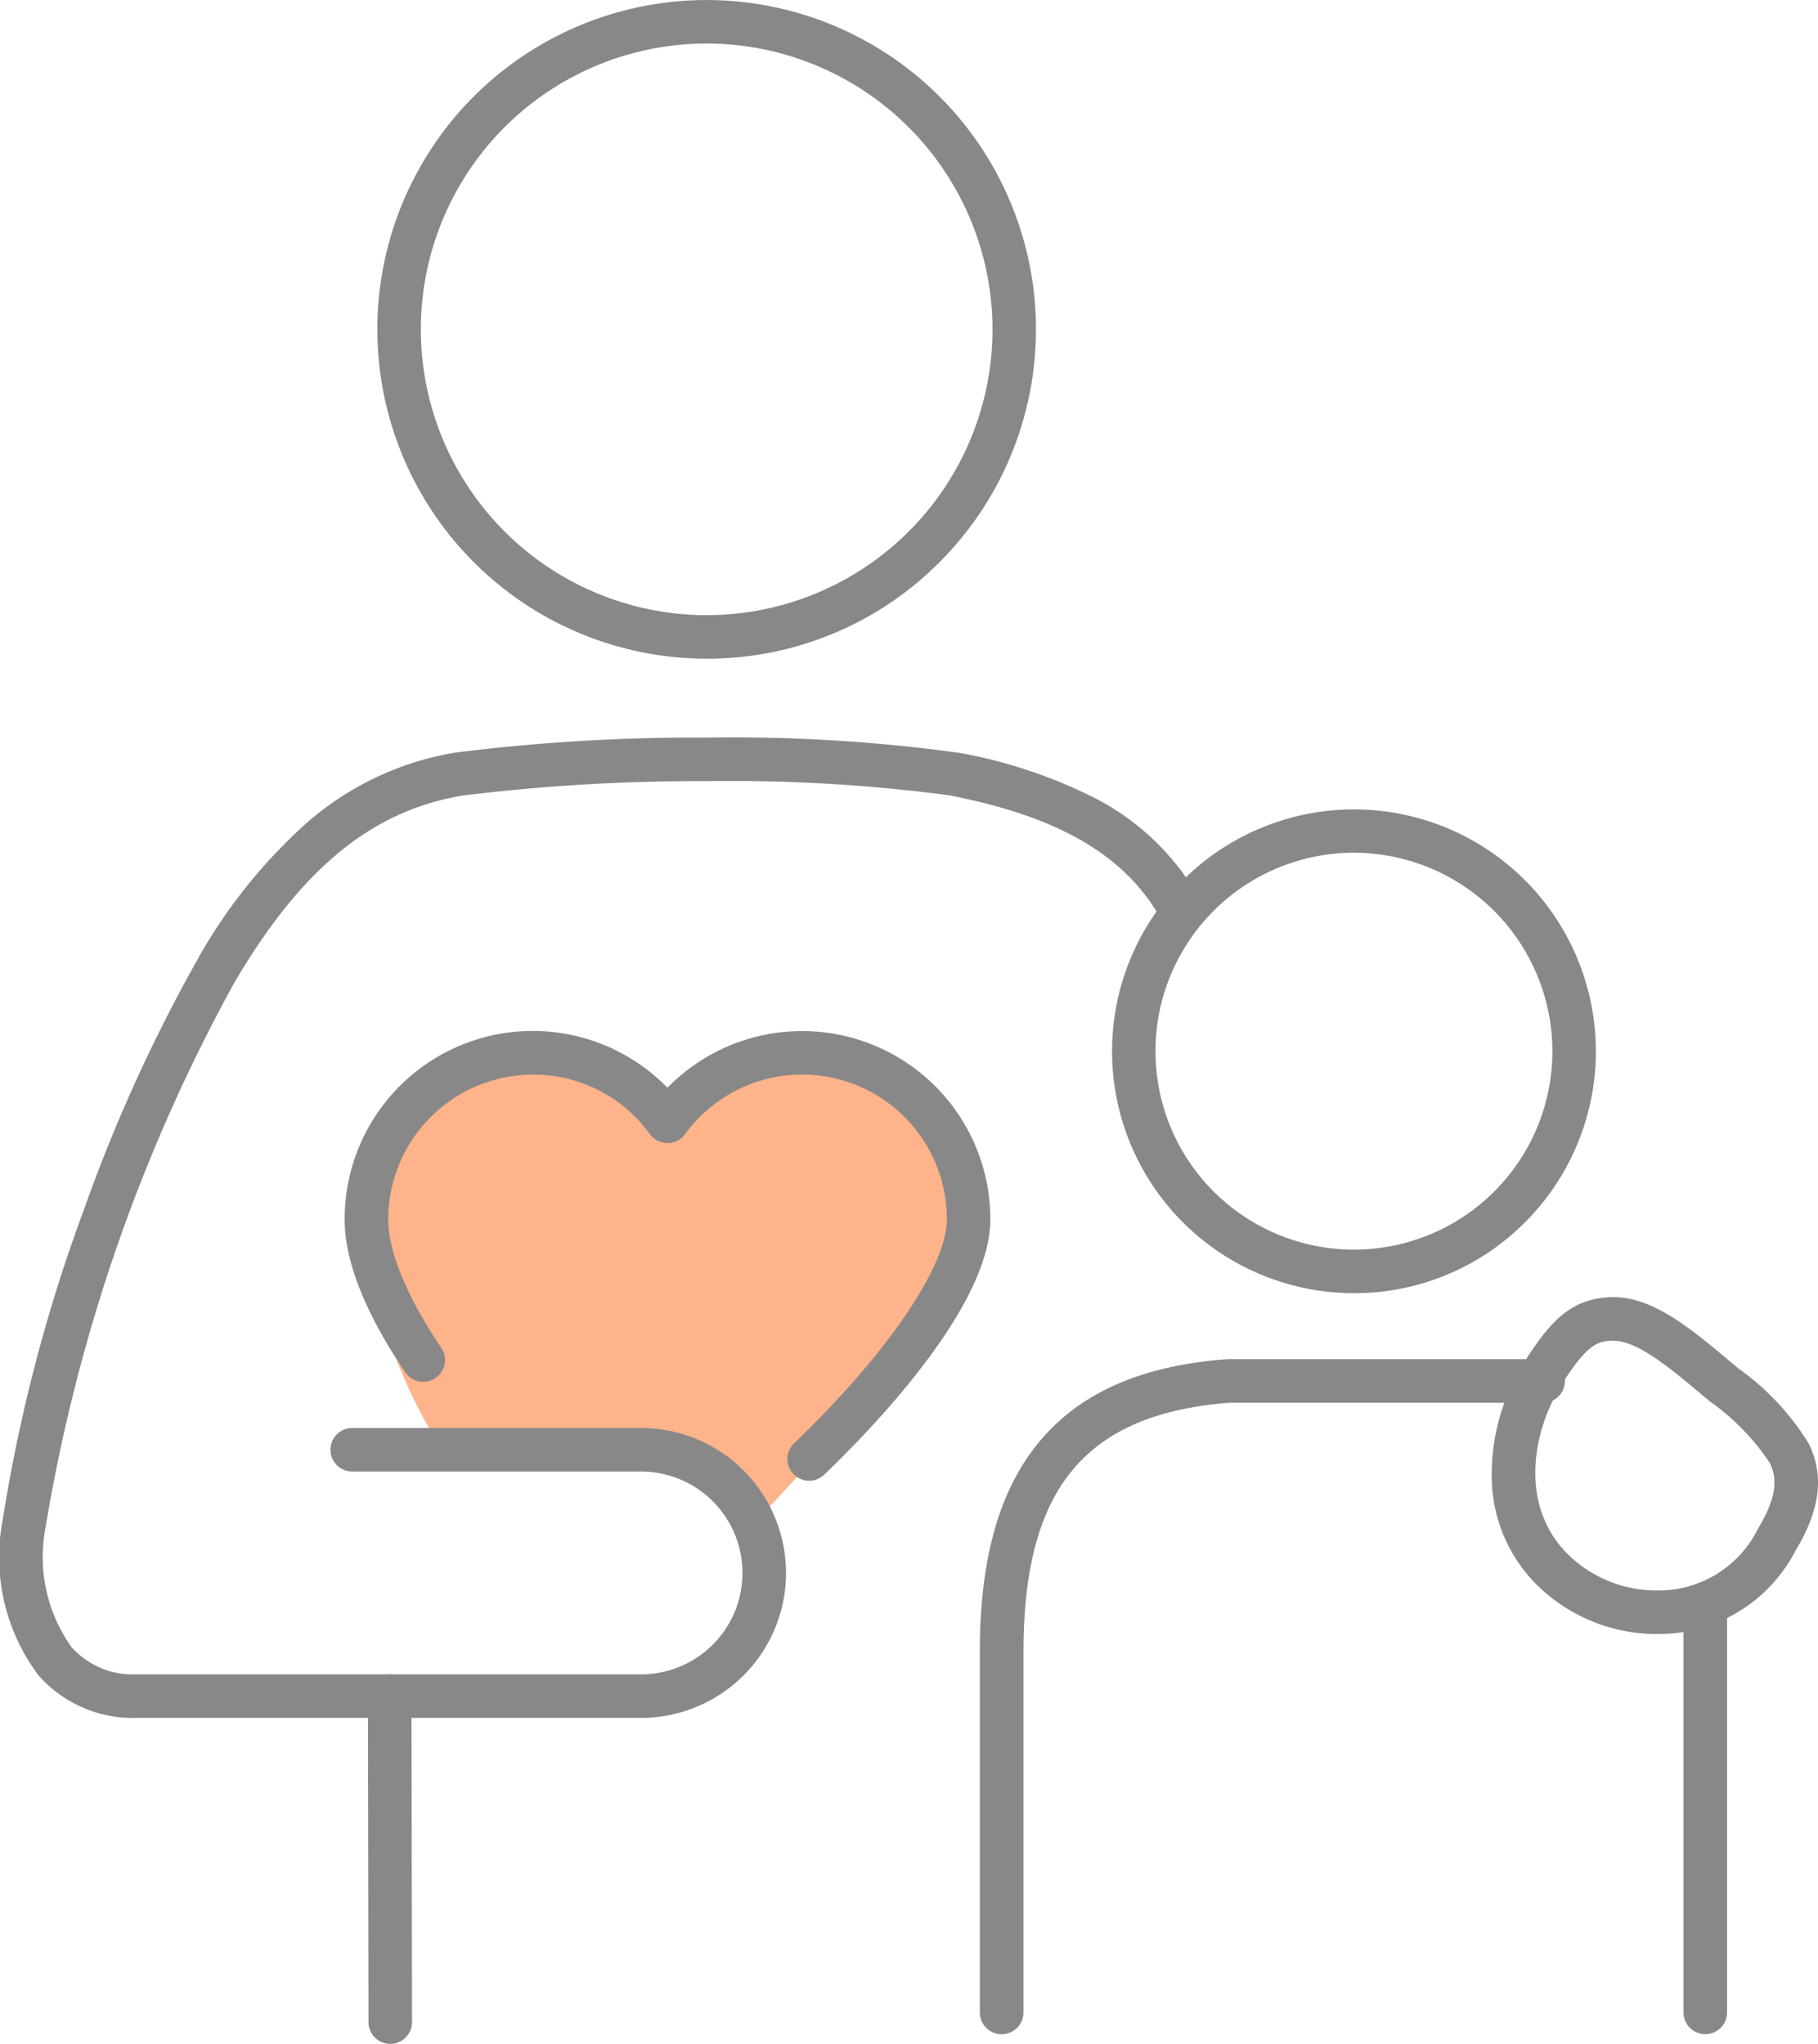 <svg xmlns="http://www.w3.org/2000/svg" width="83.519" height="93.903" viewBox="0 0 83.519 93.903"><g transform="translate(19722.133 -13240.778)"><path d="M41.089,30.012A14.131,14.131,0,1,0,26.963,15.879,14.131,14.131,0,0,0,41.089,30.012Z" transform="translate(-19730.756 13240.028)" fill="rgba(0,0,0,0)"/><path d="M41.089,31.012a15.132,15.132,0,0,1-10.7-25.83,15.129,15.129,0,0,1,21.393,21.4A15.028,15.028,0,0,1,41.089,31.012Zm0-28.262A13.131,13.131,0,1,0,54.218,15.879,13.143,13.143,0,0,0,41.089,2.75Z" transform="translate(-19730.756 13240.028)" fill="#888"/><path d="M111.964,126.207V107.435" transform="translate(-19755.756 13207.029)" fill="rgba(0,0,0,0)"/><path d="M111.964,127.207a1,1,0,0,1-1-1V107.435a1,1,0,1,1,2,0v18.773A1,1,0,0,1,111.964,127.207Z" transform="translate(-19755.756 13207.029)" fill="#888"/><path d="M86.14,76.042A10.117,10.117,0,1,0,76.02,65.926,10.113,10.113,0,0,0,86.14,76.042Z" transform="translate(-19746.074 13223.149)" fill="rgba(0,0,0,0)"/><path d="M86.14,77.042A11.113,11.113,0,1,1,94,73.787,11.05,11.05,0,0,1,86.14,77.042Zm0-20.235a9.117,9.117,0,1,0,9.118,9.119A9.13,9.13,0,0,0,86.14,56.807Z" transform="translate(-19746.074 13223.149)" fill="#888"/><path d="M105.834,88.4c1.553-.1,3.256,1.373,5.046,2.873,2.818,2.364,4.686,3.811,2.61,7.252a6.114,6.114,0,0,1-5.506,3.347,6.846,6.846,0,0,1-4.41-1.6c-2.817-2.365-2.726-6.326-.823-9.388C104.064,88.785,104.816,88.47,105.834,88.4Z" transform="translate(-19753.992 13212.973)" fill="rgba(0,0,0,0)"/><path d="M105.982,87.4c1.829,0,3.553,1.445,5.378,2.975l.35.293a11.871,11.871,0,0,1,3.246,3.467c.717,1.473.523,3.033-.61,4.911a7.073,7.073,0,0,1-6.36,3.831h-.026a7.835,7.835,0,0,1-5.029-1.832,7.051,7.051,0,0,1-2.537-5.144,9.647,9.647,0,0,1,1.508-5.538c1.316-2.111,2.292-2.857,3.868-2.957C105.84,87.4,105.911,87.4,105.982,87.4Zm1.979,13.477h.02a5.093,5.093,0,0,0,4.654-2.864c.968-1.6.808-2.418.524-3a10.618,10.618,0,0,0-2.732-2.809l-.35-.294c-1.471-1.233-2.992-2.508-4.094-2.508l-.085,0c-.58.037-1.082.069-2.3,2.018-1.49,2.4-1.933,5.953.617,8.093A5.832,5.832,0,0,0,107.96,100.878Z" transform="translate(-19753.992 13212.973)" fill="#888"/><path d="M.028,15.978a1,1,0,0,1-1-1L-1,0A1,1,0,0,1,0-1,1,1,0,0,1,1,0l.028,14.978a1,1,0,0,1-1,1Z" transform="translate(-19704.232 13318.703)" fill="#888"/><path d="M27.873,88.687a23.234,23.234,0,0,1-3.1-9.008A7.648,7.648,0,0,1,38.6,75.17a7.649,7.649,0,0,1,13.834,4.508c0,2.254-5.849,8.72-9.819,12.966-.948,1.015-2.216-3.46-3.064-2.647" transform="translate(-19730.07 13218.086)" fill="#ffb38a"/><path d="M54.979,57.91C52.83,53.974,48.576,52.5,44.61,51.7a75.981,75.981,0,0,0-11.394-.677,88.154,88.154,0,0,0-11.393.677c-4.858.82-8.273,4.126-11.2,9.133A79.552,79.552,0,0,0,1.863,86.113c-.539,3.71.8,7.947,5.175,7.947H30.2a5.659,5.659,0,1,0,0-11.318H16.932" transform="translate(-19722.883 13224.644)" fill="rgba(0,0,0,0)"/><path d="M30.2,95.06H7.038A5.78,5.78,0,0,1,2.514,93.1,9.043,9.043,0,0,1,.873,85.969,74.222,74.222,0,0,1,4.632,71.636,73.56,73.56,0,0,1,9.761,60.327a24.368,24.368,0,0,1,5.089-6.394,13.8,13.8,0,0,1,6.806-3.221,88.678,88.678,0,0,1,11.56-.691,76.329,76.329,0,0,1,11.594.7,22.657,22.657,0,0,1,6.131,2.026,11.559,11.559,0,0,1,4.916,4.687,1,1,0,0,1-1.756.958c-2.037-3.732-6.248-5.013-9.69-5.711a76.024,76.024,0,0,0-11.2-.657,88.02,88.02,0,0,0-11.228.664c-4.178.705-7.417,3.373-10.5,8.651A78.537,78.537,0,0,0,2.852,86.256,7.159,7.159,0,0,0,4.027,91.8,3.789,3.789,0,0,0,7.038,93.06H30.2a4.659,4.659,0,1,0,0-9.318H16.932a1,1,0,0,1,0-2H30.2a6.659,6.659,0,1,1,0,13.318Z" transform="translate(-19722.883 13224.644)" fill="#888"/><path d="M67.2,121.557v-16.57c0-8.451,3.625-11.937,10.457-12.446H92.08" transform="translate(-19743.32 13211.68)" fill="rgba(0,0,0,0)"/><path d="M67.2,122.557a1,1,0,0,1-1-1v-16.57c0-4.416.954-7.643,2.917-9.864,1.877-2.124,4.646-3.3,8.465-3.58l.074,0H92.08a1,1,0,0,1,0,2H77.7c-6.654.508-9.494,3.933-9.494,11.446v16.57A1,1,0,0,1,67.2,122.557Z" transform="translate(-19743.32 13211.68)" fill="#888"/><path d="M27.382,86.136c-1.5-2.194-2.612-4.582-2.612-6.457A7.648,7.648,0,0,1,38.6,75.17a7.649,7.649,0,0,1,13.834,4.508c0,2.938-3.683,7.512-7.323,11" transform="translate(-19730.07 13217.126)" fill="#ffb38a"/><path d="M45.112,91.682a1,1,0,0,1-.692-1.722c4.262-4.088,7.016-8.124,7.016-10.282A6.649,6.649,0,0,0,39.409,75.76a1,1,0,0,1-.807.41h0a1,1,0,0,1-.807-.41,6.59,6.59,0,0,0-5.369-2.737,6.663,6.663,0,0,0-6.655,6.656c0,1.474.889,3.622,2.438,5.894A1,1,0,0,1,26.556,86.7c-1.271-1.863-2.786-4.594-2.786-7.021A8.642,8.642,0,0,1,38.6,73.627a8.648,8.648,0,0,1,14.834,6.051c0,3.976-5.337,9.524-7.631,11.725A1,1,0,0,1,45.112,91.682Z" transform="translate(-19730.07 13217.126)" fill="#888"/></g></svg>